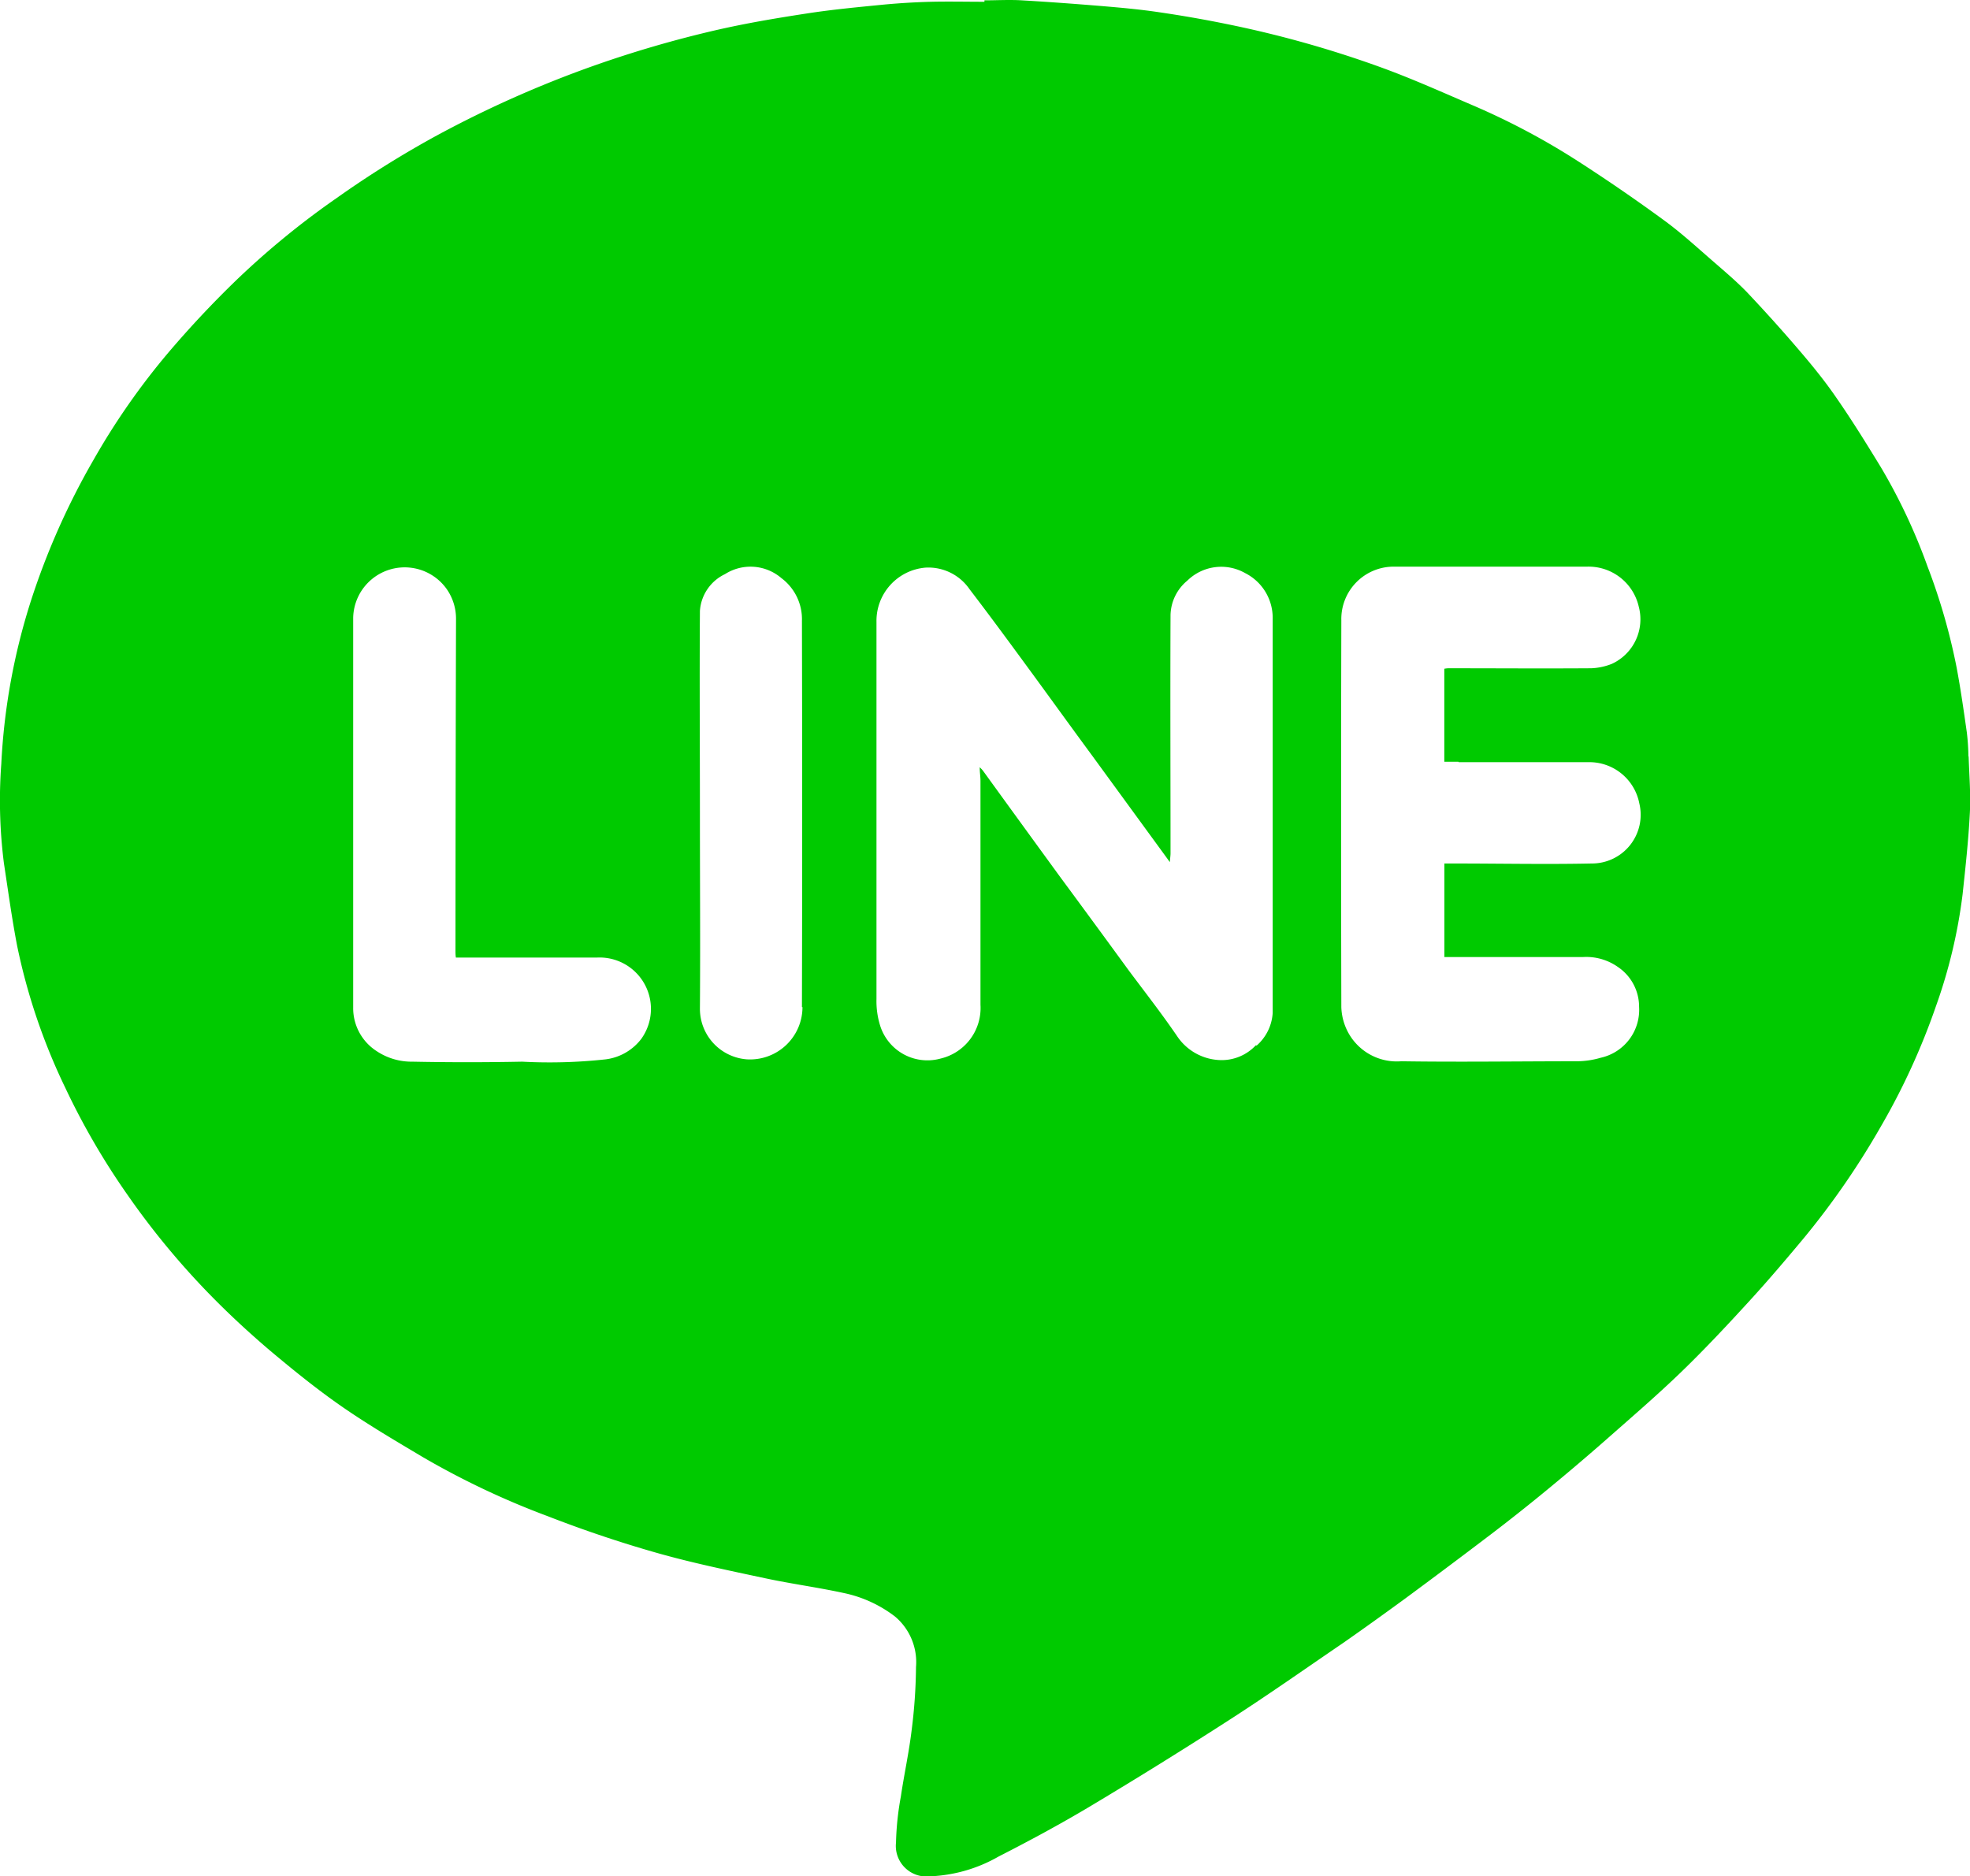 <svg xmlns="http://www.w3.org/2000/svg" xmlns:xlink="http://www.w3.org/1999/xlink" width="28.754" height="27.39" viewBox="0 0 28.754 27.39">
  <defs>
    <clipPath id="clip-path">
      <rect id="Rectangle_237" data-name="Rectangle 237" width="28.754" height="27.39" fill="#00ca00"/>
    </clipPath>
  </defs>
  <g id="Group_630" data-name="Group 630" transform="translate(0 0)">
    <g id="Group_629" data-name="Group 629" transform="translate(0 0)" clip-path="url(#clip-path)">
      <path id="Path_160" data-name="Path 160" d="M28.731,11.044a3.292,3.292,0,0,0-.023-.35c-.045-.317-.09-.634-.149-.948a8.94,8.94,0,0,0-.425-1.477,8.415,8.415,0,0,0-.677-1.442c-.222-.364-.447-.727-.692-1.076-.188-.268-.4-.519-.617-.769S25.72,4.5,25.5,4.267c-.147-.152-.31-.291-.47-.43-.241-.208-.475-.425-.731-.613-.409-.3-.827-.587-1.253-.862A10.428,10.428,0,0,0,21.5,1.539c-.436-.187-.869-.382-1.314-.545A15.763,15.763,0,0,0,17.9.35q-.49-.1-.986-.172C16.646.138,16.372.113,16.1.09,15.7.057,15.31.028,14.915.005c-.182-.011-.364,0-.546,0,0,.007,0,.014,0,.021-.259,0-.519-.006-.778,0-.233.006-.467.02-.7.042-.375.037-.751.072-1.123.13-.444.068-.888.143-1.326.244A16.534,16.534,0,0,0,8.654.964,16.159,16.159,0,0,0,6.379,1.976a14.73,14.73,0,0,0-1.468.917A11.984,11.984,0,0,0,3.452,4.087c-.347.335-.679.689-.992,1.057a10.319,10.319,0,0,0-1.1,1.578,10.669,10.669,0,0,0-.91,2.053,9.308,9.308,0,0,0-.431,2.373A7.253,7.253,0,0,0,.057,12.6c.061.4.116.806.193,1.206a8.9,8.9,0,0,0,.7,2.067,10.563,10.563,0,0,0,.911,1.569,11.415,11.415,0,0,0,1.215,1.469c.273.279.561.545.86.8.348.292.7.578,1.076.837s.771.491,1.164.725A11.831,11.831,0,0,0,8,22.135c.514.2,1.036.376,1.564.527s1.062.261,1.6.376c.387.083.781.135,1.168.22a1.849,1.849,0,0,1,.732.34.87.87,0,0,1,.306.737,7.743,7.743,0,0,1-.065.932c-.039.321-.109.637-.156.957a4.23,4.23,0,0,0-.071.673.447.447,0,0,0,.494.493,2.183,2.183,0,0,0,1-.287c.458-.234.911-.478,1.352-.742q1.023-.612,2.025-1.258c.559-.36,1.1-.741,1.653-1.118.3-.209.6-.425.9-.644q.637-.47,1.268-.95.429-.327.845-.671.442-.364.872-.743c.356-.314.717-.625,1.058-.955s.664-.675.984-1.025c.275-.3.538-.61.8-.924a11.6,11.6,0,0,0,1.12-1.622,10.009,10.009,0,0,0,.808-1.763,7.606,7.606,0,0,0,.389-1.634c.043-.4.086-.793.106-1.19.014-.273-.009-.547-.018-.821M9.37,15.152a.774.774,0,0,1-.538.313,7.539,7.539,0,0,1-1.21.033q-.8.016-1.6,0a.92.92,0,0,1-.526-.155.746.746,0,0,1-.341-.636q0-2.845,0-5.69a.752.752,0,0,1,1.363-.421.756.756,0,0,1,.138.449q-.007,2.417-.008,4.833c0,.031,0,.062.006.1h.125c.646,0,1.293,0,1.939,0a.75.75,0,0,1,.652,1.173m2.343-.449a.765.765,0,0,1-.811.762.74.74,0,0,1-.686-.739c.007-.954,0-1.907,0-2.861h0c0-.982-.007-1.964,0-2.947a.642.642,0,0,1,.366-.536.692.692,0,0,1,.823.058.748.748,0,0,1,.3.625q.007,2.818,0,5.637m6.624.559a.682.682,0,0,1-.518.215.787.787,0,0,1-.633-.354c-.222-.325-.464-.635-.7-.951q-.5-.686-1.008-1.374-.561-.77-1.12-1.542A.477.477,0,0,0,14.3,11.2c0,.077.011.136.011.2,0,1.09,0,2.179,0,3.268a.758.758,0,0,1-.584.785.723.723,0,0,1-.881-.483,1.2,1.2,0,0,1-.053-.386q0-2.754,0-5.508a.78.78,0,0,1,.716-.79.729.729,0,0,1,.643.316c.282.368.557.742.831,1.116.318.433.632.87.949,1.3l1.088,1.491.055.076c.005-.066.01-.1.01-.126,0-1.161-.005-2.322,0-3.483a.671.671,0,0,1,.245-.5.707.707,0,0,1,.846-.109.731.731,0,0,1,.4.667q0,2.877,0,5.754a.688.688,0,0,1-.233.474m2.949-4.136c.629,0,1.258,0,1.886,0a.743.743,0,0,1,.749.6.711.711,0,0,1-.694.879c-.671.014-1.343,0-2.015,0h-.136v1.366H23.1a.8.8,0,0,1,.514.144.7.7,0,0,1,.31.582.716.716,0,0,1-.561.744,1.259,1.259,0,0,1-.339.051c-.857,0-1.715.013-2.572,0a.807.807,0,0,1-.8-.472.835.835,0,0,1-.074-.317q-.007-2.823,0-5.648a.764.764,0,0,1,.783-.783q1.4,0,2.8,0a.751.751,0,0,1,.758.583.716.716,0,0,1-.393.836.9.9,0,0,1-.3.064c-.7.005-1.393,0-2.089,0a.422.422,0,0,0-.056.007v1.358h.206" transform="translate(0 0)" fill="#00ca00"/>
    </g>
  </g>
</svg>

